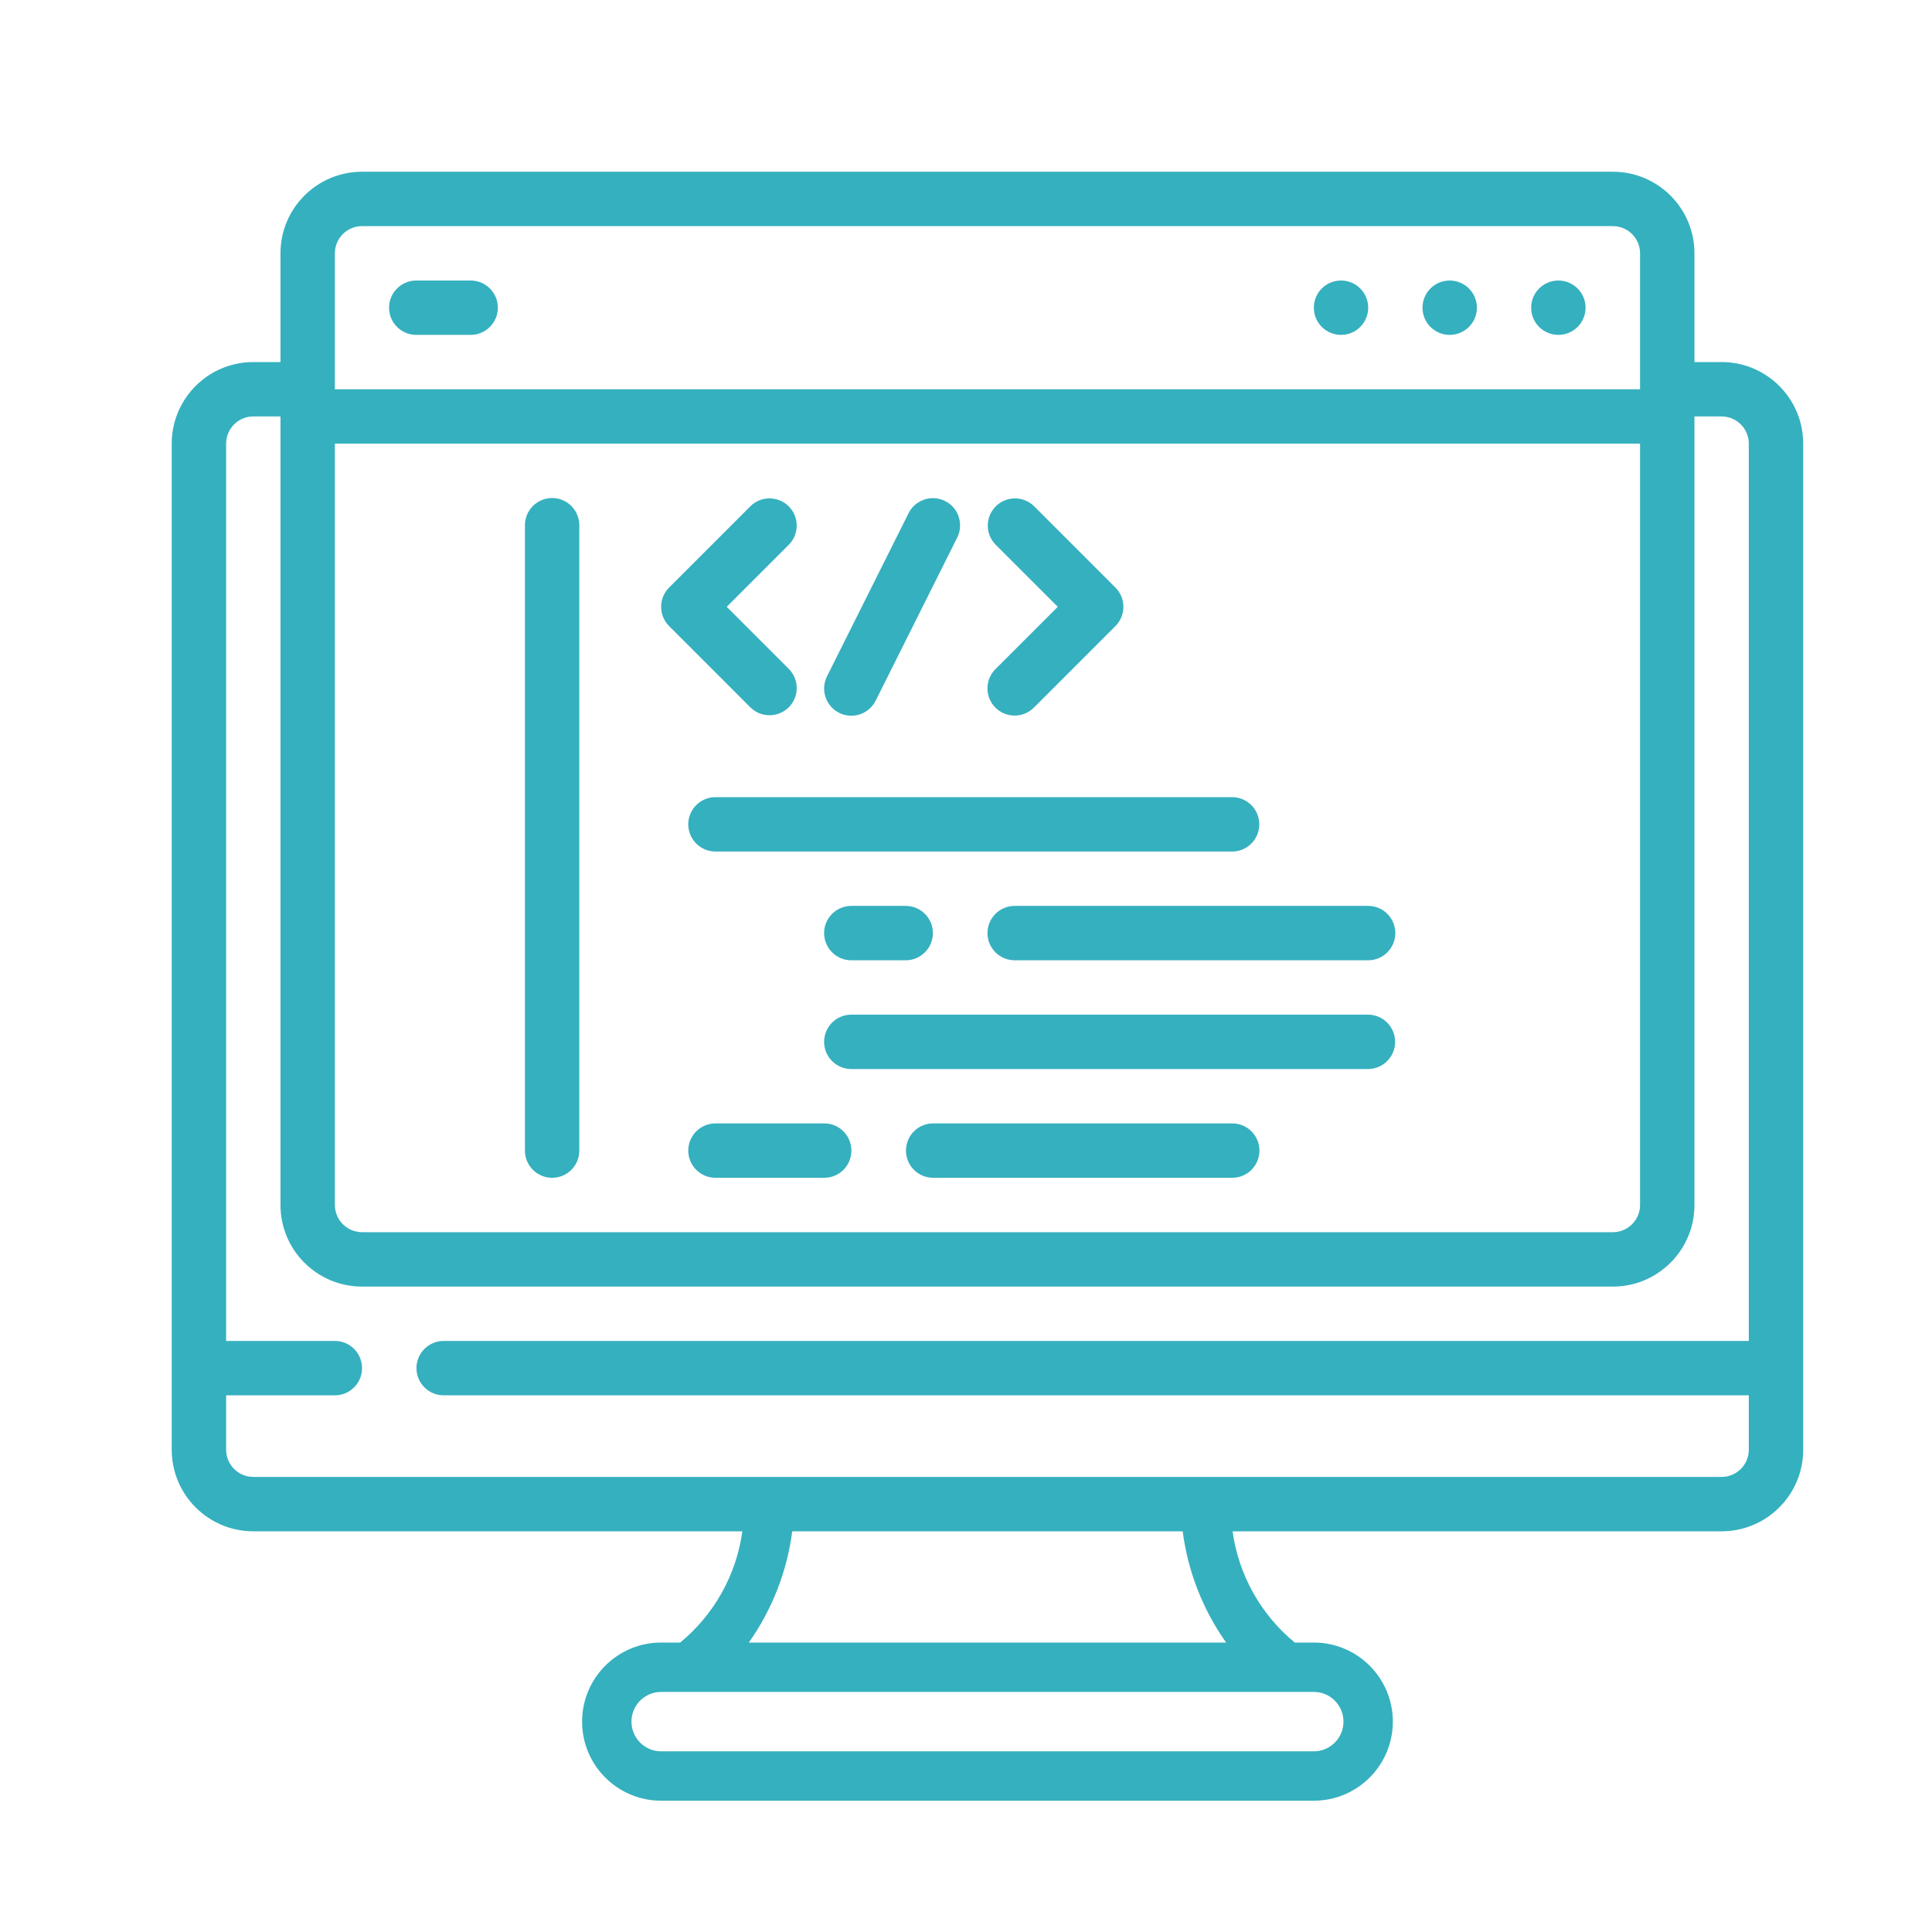 <svg width="45" height="45" viewBox="0 0 45 45" fill="none" xmlns="http://www.w3.org/2000/svg">
<path d="M40.1 8.433H39.467V5.9C39.467 4.851 38.616 4 37.567 4H8.433C7.384 4 6.533 4.851 6.533 5.9V8.433H5.9C4.851 8.433 4 9.284 4 10.333V33.767C4 34.816 4.851 35.667 5.9 35.667H17.291C17.151 36.682 16.634 37.607 15.843 38.258H15.4C14.383 38.258 13.558 39.083 13.558 40.1C13.558 41.117 14.383 41.942 15.4 41.942H30.6C31.617 41.942 32.442 41.117 32.442 40.1C32.442 39.083 31.617 38.258 30.6 38.258H30.157C29.366 37.607 28.849 36.682 28.709 35.667H40.1C41.149 35.667 42 34.816 42 33.767V10.333C42 9.284 41.149 8.433 40.1 8.433ZM7.8 10.333H38.2V28.067C38.2 28.416 37.916 28.7 37.567 28.7H8.433C8.084 28.7 7.8 28.416 7.8 28.067V10.333ZM7.8 5.9C7.8 5.55 8.084 5.267 8.433 5.267H37.567C37.916 5.267 38.2 5.55 38.2 5.9V9.067H7.8V5.9ZM31.292 40.1C31.292 40.482 30.982 40.792 30.6 40.792H15.4C15.018 40.792 14.708 40.482 14.708 40.1C14.708 39.718 15.018 39.408 15.4 39.408H30.6C30.982 39.408 31.292 39.718 31.292 40.1ZM28.558 38.258H17.442C17.985 37.489 18.332 36.6 18.453 35.667H27.547C27.668 36.6 28.015 37.489 28.558 38.258ZM40.1 34.4H5.9C5.55 34.4 5.267 34.116 5.267 33.767V32.5H7.8C8.15 32.5 8.433 32.216 8.433 31.867C8.433 31.517 8.15 31.233 7.8 31.233H5.267V10.333C5.267 9.984 5.55 9.7 5.9 9.7H6.533V28.067C6.533 29.116 7.384 29.967 8.433 29.967H37.567C38.616 29.967 39.467 29.116 39.467 28.067V9.7H40.1C40.45 9.7 40.733 9.984 40.733 10.333V31.233H10.333C9.984 31.233 9.7 31.517 9.7 31.867C9.7 32.216 9.984 32.5 10.333 32.5H40.733V33.767C40.733 34.116 40.45 34.4 40.1 34.4Z" fill="#35B0BF"/>
<path d="M36.297 7.8C36.647 7.8 36.931 7.517 36.931 7.167C36.931 6.817 36.647 6.534 36.297 6.534C35.948 6.534 35.664 6.817 35.664 7.167C35.664 7.517 35.948 7.8 36.297 7.8Z" fill="#35B0BF"/>
<path d="M33.766 7.8C34.116 7.8 34.4 7.517 34.4 7.167C34.4 6.817 34.116 6.534 33.766 6.534C33.416 6.534 33.133 6.817 33.133 7.167C33.133 7.517 33.416 7.8 33.766 7.8Z" fill="#35B0BF"/>
<path d="M31.235 7.8C31.585 7.8 31.868 7.517 31.868 7.167C31.868 6.817 31.585 6.534 31.235 6.534C30.885 6.534 30.602 6.817 30.602 7.167C30.602 7.517 30.885 7.8 31.235 7.8Z" fill="#35B0BF"/>
<path d="M10.963 6.534H9.696C9.346 6.534 9.062 6.817 9.062 7.167C9.062 7.517 9.346 7.8 9.696 7.8H10.963C11.312 7.8 11.596 7.517 11.596 7.167C11.596 6.817 11.312 6.534 10.963 6.534Z" fill="#35B0BF"/>
<path d="M12.86 27.433C13.21 27.433 13.493 27.15 13.493 26.8V12.233C13.493 11.884 13.21 11.6 12.86 11.6C12.51 11.6 12.227 11.884 12.227 12.233V26.8C12.227 27.15 12.51 27.433 12.86 27.433Z" fill="#35B0BF"/>
<path d="M17.484 16.482C17.732 16.722 18.127 16.718 18.372 16.474C18.616 16.23 18.619 15.835 18.379 15.586L16.927 14.134L18.379 12.682C18.619 12.433 18.616 12.038 18.372 11.794C18.127 11.55 17.732 11.546 17.484 11.786L15.584 13.686C15.337 13.934 15.337 14.334 15.584 14.582L17.484 16.482Z" fill="#35B0BF"/>
<path d="M23.185 16.482C23.433 16.729 23.834 16.729 24.081 16.482L25.981 14.582C26.228 14.334 26.228 13.934 25.981 13.686L24.081 11.786C23.832 11.546 23.437 11.55 23.193 11.794C22.949 12.038 22.945 12.433 23.185 12.682L24.638 14.134L23.185 15.586C22.938 15.834 22.938 16.234 23.185 16.482V16.482Z" fill="#35B0BF"/>
<path d="M19.546 16.604C19.696 16.679 19.87 16.691 20.03 16.638C20.189 16.584 20.321 16.47 20.396 16.32L22.296 12.52C22.397 12.317 22.382 12.076 22.258 11.887C22.133 11.698 21.917 11.591 21.691 11.604C21.465 11.618 21.263 11.751 21.162 11.954L19.262 15.754C19.187 15.904 19.175 16.078 19.228 16.237C19.281 16.397 19.395 16.528 19.546 16.604V16.604Z" fill="#35B0BF"/>
<path d="M16.031 19.2C16.031 19.55 16.315 19.834 16.665 19.834H28.698C29.048 19.834 29.331 19.55 29.331 19.2C29.331 18.85 29.048 18.567 28.698 18.567H16.665C16.315 18.567 16.031 18.85 16.031 19.2Z" fill="#35B0BF"/>
<path d="M19.829 22.367H21.095C21.445 22.367 21.729 22.083 21.729 21.733C21.729 21.384 21.445 21.1 21.095 21.1H19.829C19.479 21.1 19.195 21.384 19.195 21.733C19.195 22.083 19.479 22.367 19.829 22.367Z" fill="#35B0BF"/>
<path d="M23 21.733C23 22.083 23.284 22.367 23.633 22.367H31.867C32.216 22.367 32.5 22.083 32.5 21.733C32.5 21.384 32.216 21.1 31.867 21.1H23.633C23.284 21.1 23 21.384 23 21.733Z" fill="#35B0BF"/>
<path d="M31.862 23.633H19.829C19.479 23.633 19.195 23.917 19.195 24.267C19.195 24.616 19.479 24.9 19.829 24.9H31.862C32.212 24.9 32.495 24.616 32.495 24.267C32.495 23.917 32.212 23.633 31.862 23.633Z" fill="#35B0BF"/>
<path d="M19.198 26.166H16.665C16.315 26.166 16.031 26.45 16.031 26.8C16.031 27.15 16.315 27.433 16.665 27.433H19.198C19.548 27.433 19.831 27.15 19.831 26.8C19.831 26.45 19.548 26.166 19.198 26.166Z" fill="#35B0BF"/>
<path d="M28.702 26.166H21.735C21.385 26.166 21.102 26.45 21.102 26.8C21.102 27.15 21.385 27.433 21.735 27.433H28.702C29.051 27.433 29.335 27.15 29.335 26.8C29.335 26.45 29.051 26.166 28.702 26.166Z" fill="#35B0BF"/>
</svg>
